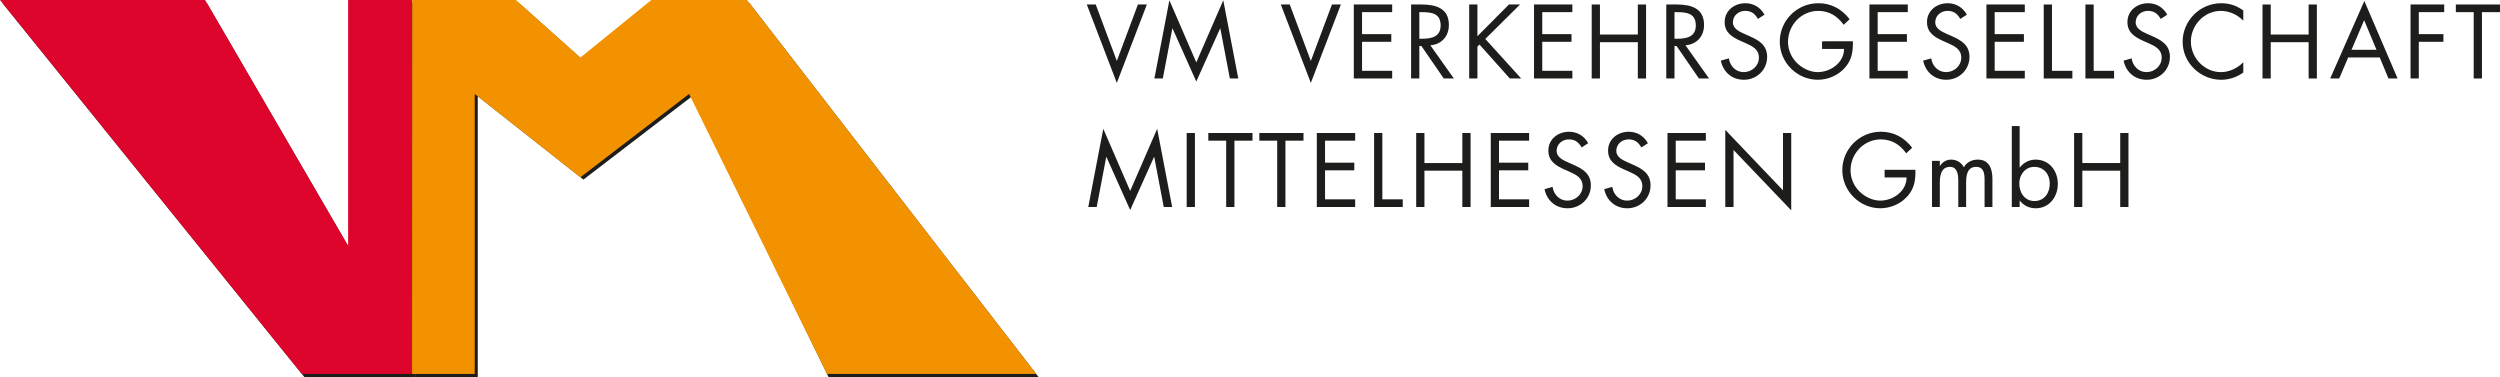 <?xml version="1.0" encoding="UTF-8" standalone="no"?>
<!-- Created with Inkscape (http://www.inkscape.org/) -->

<svg
   xmlns:dc="http://purl.org/dc/elements/1.1/"
   xmlns:cc="http://creativecommons.org/ns#"
   xmlns:rdf="http://www.w3.org/1999/02/22-rdf-syntax-ns#"
   xmlns:svg="http://www.w3.org/2000/svg"
   xmlns="http://www.w3.org/2000/svg"
   version="1.1"
   width="1834.546"
   height="276.637"
   id="svg2"
   xml:space="preserve"><defs
     id="defs6"><clipPath
       id="clipPath148"><path
         d="m 368.504,757.257 210.614,0 0,64.805 -210.614,0 0,-64.805 z"
         id="path150" /></clipPath></defs><g
     transform="matrix(1.25,0,0,-1.25,-477.599,1246.992)"
     id="g10"><g
       transform="matrix(8,0,0,8,625.763,776.287)"
       id="g98"><path
         d="m 0,0 -8.129,0 -22.15,27.439 14.996,0.001 10.494,-18.044 0.098,18.044 4.701,0 L 0,0 z"
         id="path100"
         style="fill:#1d1d1b;fill-opacity:1;fill-rule:nonzero;stroke:none" /></g><g
       transform="matrix(8,0,0,8,625.842,995.804)"
       id="g102"><path
         d="m 0,0 7.611,0 4.731,-4.225 5.207,4.225 6.969,0 21.219,-27.44 -15.41,0 -10.008,20.601 -7.977,-6.116 -7.753,6.116 0,-20.601 -4.599,0 L 0,0 z"
         id="path104"
         style="fill:#1d1d1b;fill-opacity:1;fill-rule:nonzero;stroke:none" /></g><g
       transform="matrix(8,0,0,8,623.975,778.074)"
       id="g106"><path
         d="m 0,0 -8.088,0 -22.149,27.439 15.052,0.001 10.494,-18.044 0,18.044 4.701,0 L 0,0 z"
         id="path108"
         style="fill:#dd052b;fill-opacity:1;fill-rule:nonzero;stroke:none" /></g><g
       transform="matrix(8,0,0,8,624.052,997.594)"
       id="g110"><path
         d="m 0,0 7.611,0 4.731,-4.225 5.207,4.225 7.025,0 21.219,-27.44 -15.355,0 -10.119,20.546 -7.977,-6.116 -7.753,6.116 0,-20.546 -4.599,0 L 0,0 z"
         id="path112"
         style="fill:#f39200;fill-opacity:1;fill-rule:nonzero;stroke:none" /></g><g
       transform="matrix(8,0,0,8,1020.955,876.07)"
       id="g114"><path
         d="m 0,0 0.619,0 0.699,3.673 0.014,0 1.743,-3.896 1.75,3.896 0.015,0 L 5.538,0 6.157,0 5.056,5.739 3.075,1.181 1.102,5.739 0,0 z"
         id="path116"
         style="fill:#1d1d1b;fill-opacity:1;fill-rule:nonzero;stroke:none" /></g><path
       d="m 1078.724,876.067 4.84,0 0,43.44 -4.84,0 0,-43.44 z"
       id="path118"
       style="fill:#1d1d1b;fill-opacity:1;fill-rule:nonzero;stroke:none" /><g
       transform="matrix(8,0,0,8,1106.759,915.015)"
       id="g120"><path
         d="m 0,0 1.325,0 0,0.562 -3.241,0 0,-0.562 1.311,0 0,-4.868 0.605,0 L 0,0 z"
         id="path122"
         style="fill:#1d1d1b;fill-opacity:1;fill-rule:nonzero;stroke:none" /></g><g
       transform="matrix(8,0,0,8,1136.7,915.015)"
       id="g124"><path
         d="m 0,0 1.325,0 0,0.562 -3.24,0 0,-0.562 1.31,0 0,-4.868 0.605,0 L 0,0 z"
         id="path126"
         style="fill:#1d1d1b;fill-opacity:1;fill-rule:nonzero;stroke:none" /></g><g
       transform="matrix(8,0,0,8,1155.119,876.07)"
       id="g128"><path
         d="m 0,0 2.815,0 0,0.562 -2.211,0 0,2.131 2.147,0 0,0.562 -2.147,0 0,1.613 2.211,0 0,0.562 L 0,5.43 0,0 z"
         id="path130"
         style="fill:#1d1d1b;fill-opacity:1;fill-rule:nonzero;stroke:none" /></g><g
       transform="matrix(8,0,0,8,1193.59,919.51)"
       id="g132"><path
         d="m 0,0 -0.605,0 0,-5.43 2.103,0 0,0.562 L 0,-4.868 0,0 z"
         id="path134"
         style="fill:#1d1d1b;fill-opacity:1;fill-rule:nonzero;stroke:none" /></g><g
       transform="matrix(8,0,0,8,1218.305,901.881)"
       id="g136"><path
         d="m 0,0 0,2.204 -0.605,0 0,-5.43 0.605,0 0,2.664 2.78,0 0,-2.664 0.605,0 0,5.43 -0.605,0 L 2.78,0 0,0 z"
         id="path138"
         style="fill:#1d1d1b;fill-opacity:1;fill-rule:nonzero;stroke:none" /></g><g
       transform="matrix(8,0,0,8,1257.241,876.07)"
       id="g140"><path
         d="m 0,0 2.815,0 0,0.562 -2.211,0 0,2.131 2.147,0 0,0.562 -2.147,0 0,1.613 2.211,0 0,0.562 L 0,5.43 0,0 z"
         id="path142"
         style="fill:#1d1d1b;fill-opacity:1;fill-rule:nonzero;stroke:none" /></g><g
       transform="matrix(8,0,0,8,-2674.556,-5433.989)"
       id="g144"><g
         clip-path="url(#clipPath148)"
         id="g146"><g
           transform="translate(498.624,793.438)"
           id="g152"><path
             d="m 0,0 c -0.288,0.533 -0.799,0.842 -1.404,0.842 -0.807,0 -1.519,-0.539 -1.519,-1.382 0,-0.778 0.547,-1.102 1.18,-1.39 l 0.332,-0.144 c 0.503,-0.23 1.001,-0.447 1.001,-1.08 0,-0.612 -0.533,-1.059 -1.117,-1.059 -0.583,0 -1.008,0.454 -1.087,1.008 l -0.59,-0.165 c 0.172,-0.843 0.821,-1.404 1.692,-1.404 0.943,0 1.707,0.727 1.707,1.677 0,0.865 -0.598,1.217 -1.304,1.527 l -0.36,0.159 c -0.367,0.165 -0.849,0.381 -0.849,0.849 0,0.497 0.417,0.843 0.899,0.843 0.461,0 0.721,-0.216 0.937,-0.591 L 0,0 z"
             id="path154"
             style="fill:#1d1d1b;fill-opacity:1;fill-rule:nonzero;stroke:none" /></g><g
           transform="translate(503.006,793.438)"
           id="g156"><path
             d="m 0,0 c -0.288,0.533 -0.799,0.842 -1.404,0.842 -0.807,0 -1.519,-0.539 -1.519,-1.382 0,-0.778 0.547,-1.102 1.18,-1.39 l 0.332,-0.144 c 0.503,-0.23 1.001,-0.447 1.001,-1.08 0,-0.612 -0.533,-1.059 -1.117,-1.059 -0.583,0 -1.008,0.454 -1.087,1.008 L -3.205,-3.37 c 0.173,-0.843 0.821,-1.404 1.692,-1.404 0.944,0 1.707,0.727 1.707,1.677 0,0.865 -0.598,1.217 -1.303,1.527 l -0.36,0.159 c -0.367,0.165 -0.85,0.381 -0.85,0.849 0,0.497 0.418,0.843 0.9,0.843 0.461,0 0.72,-0.216 0.937,-0.591 L 0,0 z"
             id="path158"
             style="fill:#1d1d1b;fill-opacity:1;fill-rule:nonzero;stroke:none" /></g><g
           transform="translate(504.444,788.757)"
           id="g160"><path
             d="m 0,0 2.815,0 0,0.562 -2.21,0 0,2.131 2.146,0 0,0.562 -2.146,0 0,1.613 2.21,0 0,0.562 L 0,5.43 0,0 z"
             id="path162"
             style="fill:#1d1d1b;fill-opacity:1;fill-rule:nonzero;stroke:none" /></g><g
           transform="translate(508.684,788.757)"
           id="g164"><path
             d="m 0,0 0.605,0 0,4.184 4.234,-4.428 0,5.674 -0.604,0 0,-4.206 L 0,5.661 0,0 z"
             id="path166"
             style="fill:#1d1d1b;fill-opacity:1;fill-rule:nonzero;stroke:none" /></g><g
           transform="translate(520.375,791.487)"
           id="g168"><path
             d="m 0,0 0,-0.562 1.613,0 c 0,-1.008 -0.993,-1.699 -1.937,-1.699 -0.569,0 -1.145,0.295 -1.541,0.691 -0.403,0.411 -0.634,0.958 -0.634,1.534 0,1.224 0.98,2.268 2.218,2.268 0.799,0 1.412,-0.381 1.866,-1.022 l 0.439,0.41 c -0.577,0.749 -1.347,1.174 -2.297,1.174 -1.563,0 -2.831,-1.267 -2.831,-2.823 0,-1.526 1.268,-2.794 2.794,-2.794 0.756,0 1.513,0.331 2.009,0.907 C 2.196,-1.339 2.276,-0.735 2.261,0 L 0,0 z"
             id="path170"
             style="fill:#1d1d1b;fill-opacity:1;fill-rule:nonzero;stroke:none" /></g><g
           transform="translate(524.427,792.142)"
           id="g172"><path
             d="m 0,0 -0.576,0 0,-3.385 0.576,0 0,1.75 c 0,0.512 0.072,1.196 0.749,1.196 0.555,0 0.605,-0.605 0.605,-1.023 l 0,-1.923 0.576,0 0,1.794 c 0,0.511 0.072,1.152 0.735,1.152 0.59,0 0.619,-0.54 0.619,-0.98 l 0,-1.966 0.576,0 0,2.06 c 0,0.713 -0.216,1.419 -1.08,1.419 -0.411,0 -0.814,-0.187 -1.016,-0.562 -0.179,0.353 -0.539,0.562 -0.936,0.562 -0.345,0 -0.634,-0.18 -0.813,-0.461 L 0,-0.367 0,0 z"
             id="path174"
             style="fill:#1d1d1b;fill-opacity:1;fill-rule:nonzero;stroke:none" /></g><g
           transform="translate(529.709,788.757)"
           id="g176"><path
             d="m 0,0 0.576,0 0,0.468 0.014,0 c 0.274,-0.367 0.699,-0.561 1.167,-0.561 0.994,0 1.621,0.842 1.621,1.785 0,0.958 -0.62,1.786 -1.628,1.786 -0.461,0 -0.886,-0.216 -1.16,-0.576 l -0.014,0 0,3.039 L 0,5.941 0,0 z m 1.649,2.945 c 0.713,0 1.138,-0.547 1.138,-1.224 0,-0.684 -0.389,-1.282 -1.13,-1.282 -0.721,0 -1.109,0.627 -1.109,1.289 0,0.634 0.432,1.217 1.101,1.217"
             id="path178"
             style="fill:#1d1d1b;fill-opacity:1;fill-rule:evenodd;stroke:none" /></g><g
           transform="translate(534.885,791.984)"
           id="g180"><path
             d="m 0,0 0,2.204 -0.604,0 0,-5.43 0.604,0 0,2.664 2.78,0 0,-2.664 0.605,0 0,5.43 -0.605,0 L 2.78,0 0,0 z"
             id="path182"
             style="fill:#1d1d1b;fill-opacity:1;fill-rule:nonzero;stroke:none" /></g><g
           transform="translate(462.486,803.618)"
           id="g184"><path
             d="M 0,0 -0.655,0 1.548,-5.754 3.752,0 3.096,0 1.548,-4.141 0,0 z"
             id="path186"
             style="fill:#1d1d1b;fill-opacity:1;fill-rule:nonzero;stroke:none" /></g><g
           transform="translate(466.79,798.188)"
           id="g188"><path
             d="m 0,0 0.619,0 0.699,3.673 0.014,0 1.743,-3.896 1.75,3.896 0.014,0 L 5.538,0 6.157,0 5.056,5.739 3.075,1.181 1.102,5.739 0,0 z"
             id="path190"
             style="fill:#1d1d1b;fill-opacity:1;fill-rule:nonzero;stroke:none" /></g><g
           transform="translate(476.723,803.618)"
           id="g192"><path
             d="M 0,0 -0.655,0 1.548,-5.754 3.752,0 3.097,0 1.548,-4.141 0,0 z"
             id="path194"
             style="fill:#1d1d1b;fill-opacity:1;fill-rule:nonzero;stroke:none" /></g><g
           transform="translate(481.424,798.188)"
           id="g196"><path
             d="m 0,0 2.816,0 0,0.562 -2.211,0 0,2.131 2.146,0 0,0.562 -2.146,0 0,1.613 2.211,0 0,0.562 L 0,5.43 0,0 z"
             id="path198"
             style="fill:#1d1d1b;fill-opacity:1;fill-rule:nonzero;stroke:none" /></g><g
           transform="translate(486.233,800.572)"
           id="g200"><path
             d="m 0,0 0.151,0 1.642,-2.384 0.742,0 -1.729,2.435 c 0.836,0.072 1.362,0.662 1.362,1.497 0,1.225 -0.958,1.498 -1.988,1.498 l -0.785,0 0,-5.43 0.605,0 L 0,0 z m 0,2.484 0.18,0 c 0.728,0 1.383,-0.086 1.383,-0.979 0,-0.842 -0.692,-0.972 -1.376,-0.972 L 0,0.533 0,2.484 z"
             id="path202"
             style="fill:#1d1d1b;fill-opacity:1;fill-rule:evenodd;stroke:none" /></g><g
           transform="translate(490.496,801.292)"
           id="g204"><path
             d="m 0,0 0,2.326 -0.605,0 0,-5.43 0.605,0 0,2.341 0.151,0.151 2.225,-2.492 0.835,0 -2.635,2.902 2.549,2.528 -0.813,0 L 0,0 z"
             id="path206"
             style="fill:#1d1d1b;fill-opacity:1;fill-rule:nonzero;stroke:none" /></g><g
           transform="translate(494.648,798.188)"
           id="g208"><path
             d="m 0,0 2.815,0 0,0.562 -2.21,0 0,2.131 2.146,0 0,0.562 -2.146,0 0,1.613 2.21,0 0,0.562 L 0,5.43 0,0 z"
             id="path210"
             style="fill:#1d1d1b;fill-opacity:1;fill-rule:nonzero;stroke:none" /></g><g
           transform="translate(499.486,801.414)"
           id="g212"><path
             d="m 0,0 0,2.204 -0.605,0 0,-5.43 0.605,0 0,2.664 2.78,0 0,-2.664 0.605,0 0,5.43 -0.605,0 L 2.78,0 0,0 z"
             id="path214"
             style="fill:#1d1d1b;fill-opacity:1;fill-rule:nonzero;stroke:none" /></g><g
           transform="translate(504.958,800.572)"
           id="g216"><path
             d="m 0,0 0.151,0 1.642,-2.384 0.742,0 -1.729,2.435 c 0.836,0.072 1.362,0.662 1.362,1.497 0,1.225 -0.958,1.498 -1.988,1.498 l -0.784,0 0,-5.43 0.604,0 L 0,0 z m 0,2.484 0.18,0 c 0.728,0 1.383,-0.086 1.383,-0.979 0,-0.842 -0.691,-0.972 -1.376,-0.972 L 0,0.533 0,2.484 z"
             id="path218"
             style="fill:#1d1d1b;fill-opacity:1;fill-rule:evenodd;stroke:none" /></g><g
           transform="translate(511.561,802.869)"
           id="g220"><path
             d="m 0,0 c -0.288,0.533 -0.799,0.842 -1.404,0.842 -0.807,0 -1.519,-0.539 -1.519,-1.382 0,-0.778 0.547,-1.102 1.18,-1.39 l 0.332,-0.144 c 0.503,-0.23 1.001,-0.446 1.001,-1.08 0,-0.612 -0.533,-1.059 -1.117,-1.059 -0.583,0 -1.008,0.454 -1.087,1.008 L -3.205,-3.37 c 0.173,-0.843 0.822,-1.405 1.693,-1.405 0.943,0 1.706,0.728 1.706,1.678 0,0.865 -0.597,1.217 -1.303,1.527 l -0.36,0.159 c -0.367,0.165 -0.85,0.381 -0.85,0.849 0,0.497 0.418,0.843 0.9,0.843 0.461,0 0.721,-0.216 0.937,-0.591 L 0,0 z"
             id="path222"
             style="fill:#1d1d1b;fill-opacity:1;fill-rule:nonzero;stroke:none" /></g><g
           transform="translate(515.785,800.917)"
           id="g224"><path
             d="m 0,0 0,-0.562 1.613,0 c 0,-1.008 -0.993,-1.699 -1.937,-1.699 -0.569,0 -1.145,0.295 -1.541,0.691 -0.403,0.411 -0.634,0.958 -0.634,1.534 0,1.224 0.98,2.268 2.218,2.268 0.799,0 1.412,-0.381 1.866,-1.022 l 0.439,0.41 c -0.577,0.749 -1.347,1.174 -2.297,1.174 -1.563,0 -2.831,-1.267 -2.831,-2.823 0,-1.526 1.268,-2.794 2.794,-2.794 0.756,0 1.513,0.331 2.009,0.908 0.497,0.576 0.577,1.18 0.562,1.915 L 0,0 z"
             id="path226"
             style="fill:#1d1d1b;fill-opacity:1;fill-rule:nonzero;stroke:none" /></g><g
           transform="translate(519.261,798.188)"
           id="g228"><path
             d="m 0,0 2.816,0 0,0.562 -2.211,0 0,2.131 2.146,0 0,0.562 -2.146,0 0,1.613 2.211,0 0,0.562 L 0,5.43 0,0 z"
             id="path230"
             style="fill:#1d1d1b;fill-opacity:1;fill-rule:nonzero;stroke:none" /></g><g
           transform="translate(526.41,802.869)"
           id="g232"><path
             d="m 0,0 c -0.288,0.533 -0.8,0.842 -1.404,0.842 -0.807,0 -1.52,-0.539 -1.52,-1.382 0,-0.778 0.548,-1.102 1.181,-1.39 l 0.332,-0.144 c 0.503,-0.23 1,-0.446 1,-1.08 0,-0.612 -0.533,-1.059 -1.116,-1.059 -0.583,0 -1.008,0.454 -1.087,1.008 L -3.205,-3.37 c 0.173,-0.843 0.821,-1.405 1.692,-1.405 0.944,0 1.707,0.728 1.707,1.678 0,0.865 -0.598,1.217 -1.303,1.527 l -0.36,0.159 c -0.368,0.165 -0.85,0.381 -0.85,0.849 0,0.497 0.418,0.843 0.9,0.843 0.461,0 0.72,-0.216 0.936,-0.591 L 0,0 z"
             id="path234"
             style="fill:#1d1d1b;fill-opacity:1;fill-rule:nonzero;stroke:none" /></g><g
           transform="translate(527.847,798.188)"
           id="g236"><path
             d="m 0,0 2.816,0 0,0.562 -2.211,0 0,2.131 2.146,0 0,0.562 -2.146,0 0,1.613 2.211,0 0,0.562 L 0,5.43 0,0 z"
             id="path238"
             style="fill:#1d1d1b;fill-opacity:1;fill-rule:nonzero;stroke:none" /></g><g
           transform="translate(532.657,803.618)"
           id="g240"><path
             d="m 0,0 -0.605,0 0,-5.43 2.102,0 0,0.562 L 0,-4.868 0,0 z"
             id="path242"
             style="fill:#1d1d1b;fill-opacity:1;fill-rule:nonzero;stroke:none" /></g><g
           transform="translate(535.717,803.618)"
           id="g244"><path
             d="m 0,0 -0.605,0 0,-5.43 2.103,0 0,0.562 L 0,-4.868 0,0 z"
             id="path246"
             style="fill:#1d1d1b;fill-opacity:1;fill-rule:nonzero;stroke:none" /></g><g
           transform="translate(541.117,802.869)"
           id="g248"><path
             d="m 0,0 c -0.288,0.533 -0.799,0.842 -1.404,0.842 -0.807,0 -1.519,-0.539 -1.519,-1.382 0,-0.778 0.547,-1.102 1.18,-1.39 l 0.332,-0.144 c 0.504,-0.23 1.001,-0.446 1.001,-1.08 0,-0.612 -0.533,-1.059 -1.117,-1.059 -0.583,0 -1.007,0.454 -1.087,1.008 l -0.59,-0.165 c 0.172,-0.843 0.821,-1.405 1.692,-1.405 0.943,0 1.707,0.728 1.707,1.678 0,0.865 -0.598,1.217 -1.304,1.527 l -0.36,0.159 c -0.367,0.165 -0.849,0.381 -0.849,0.849 0,0.497 0.417,0.843 0.899,0.843 0.461,0 0.721,-0.216 0.937,-0.591 L 0,0 z"
             id="path250"
             style="fill:#1d1d1b;fill-opacity:1;fill-rule:nonzero;stroke:none" /></g><g
           transform="translate(546.696,803.178)"
           id="g252"><path
             d="m 0,0 c -0.483,0.36 -1.015,0.533 -1.62,0.533 -1.556,0 -2.831,-1.275 -2.831,-2.83 0,-1.541 1.297,-2.787 2.831,-2.787 0.576,0 1.152,0.195 1.62,0.533 l 0,0.749 c -0.432,-0.432 -1.03,-0.721 -1.642,-0.721 -1.217,0 -2.204,1.052 -2.204,2.247 0,1.196 0.98,2.247 2.189,2.247 0.627,0 1.225,-0.273 1.657,-0.72 L 0,0 z"
             id="path254"
             style="fill:#1d1d1b;fill-opacity:1;fill-rule:nonzero;stroke:none" /></g><g
           transform="translate(548.71,801.414)"
           id="g256"><path
             d="m 0,0 0,2.204 -0.604,0 0,-5.43 0.604,0 0,2.664 2.78,0 0,-2.664 0.605,0 0,5.43 -0.605,0 L 2.78,0 0,0 z"
             id="path258"
             style="fill:#1d1d1b;fill-opacity:1;fill-rule:nonzero;stroke:none" /></g><g
           transform="translate(556.472,800.291)"
           id="g260"><path
             d="M 0,0 -1.836,0 -0.908,2.175 0,0 z m 0.238,-0.562 0.64,-1.541 0.67,0 -2.441,5.689 -2.506,-5.689 0.662,0 0.656,1.541 2.319,0 z"
             id="path262"
             style="fill:#1d1d1b;fill-opacity:1;fill-rule:evenodd;stroke:none" /></g><g
           transform="translate(561.44,803.056)"
           id="g264"><path
             d="m 0,0 0,0.562 -2.471,0 0,-5.43 0.606,0 0,2.693 1.807,0 0,0.562 -1.807,0 0,1.613 L 0,0 z"
             id="path266"
             style="fill:#1d1d1b;fill-opacity:1;fill-rule:nonzero;stroke:none" /></g><g
           transform="translate(564.209,803.056)"
           id="g268"><path
             d="m 0,0 1.325,0 0,0.562 -3.241,0 0,-0.562 1.311,0 0,-4.868 0.605,0 L 0,0 z"
             id="path270"
             style="fill:#1d1d1b;fill-opacity:1;fill-rule:nonzero;stroke:none" /></g></g></g></g></svg>
